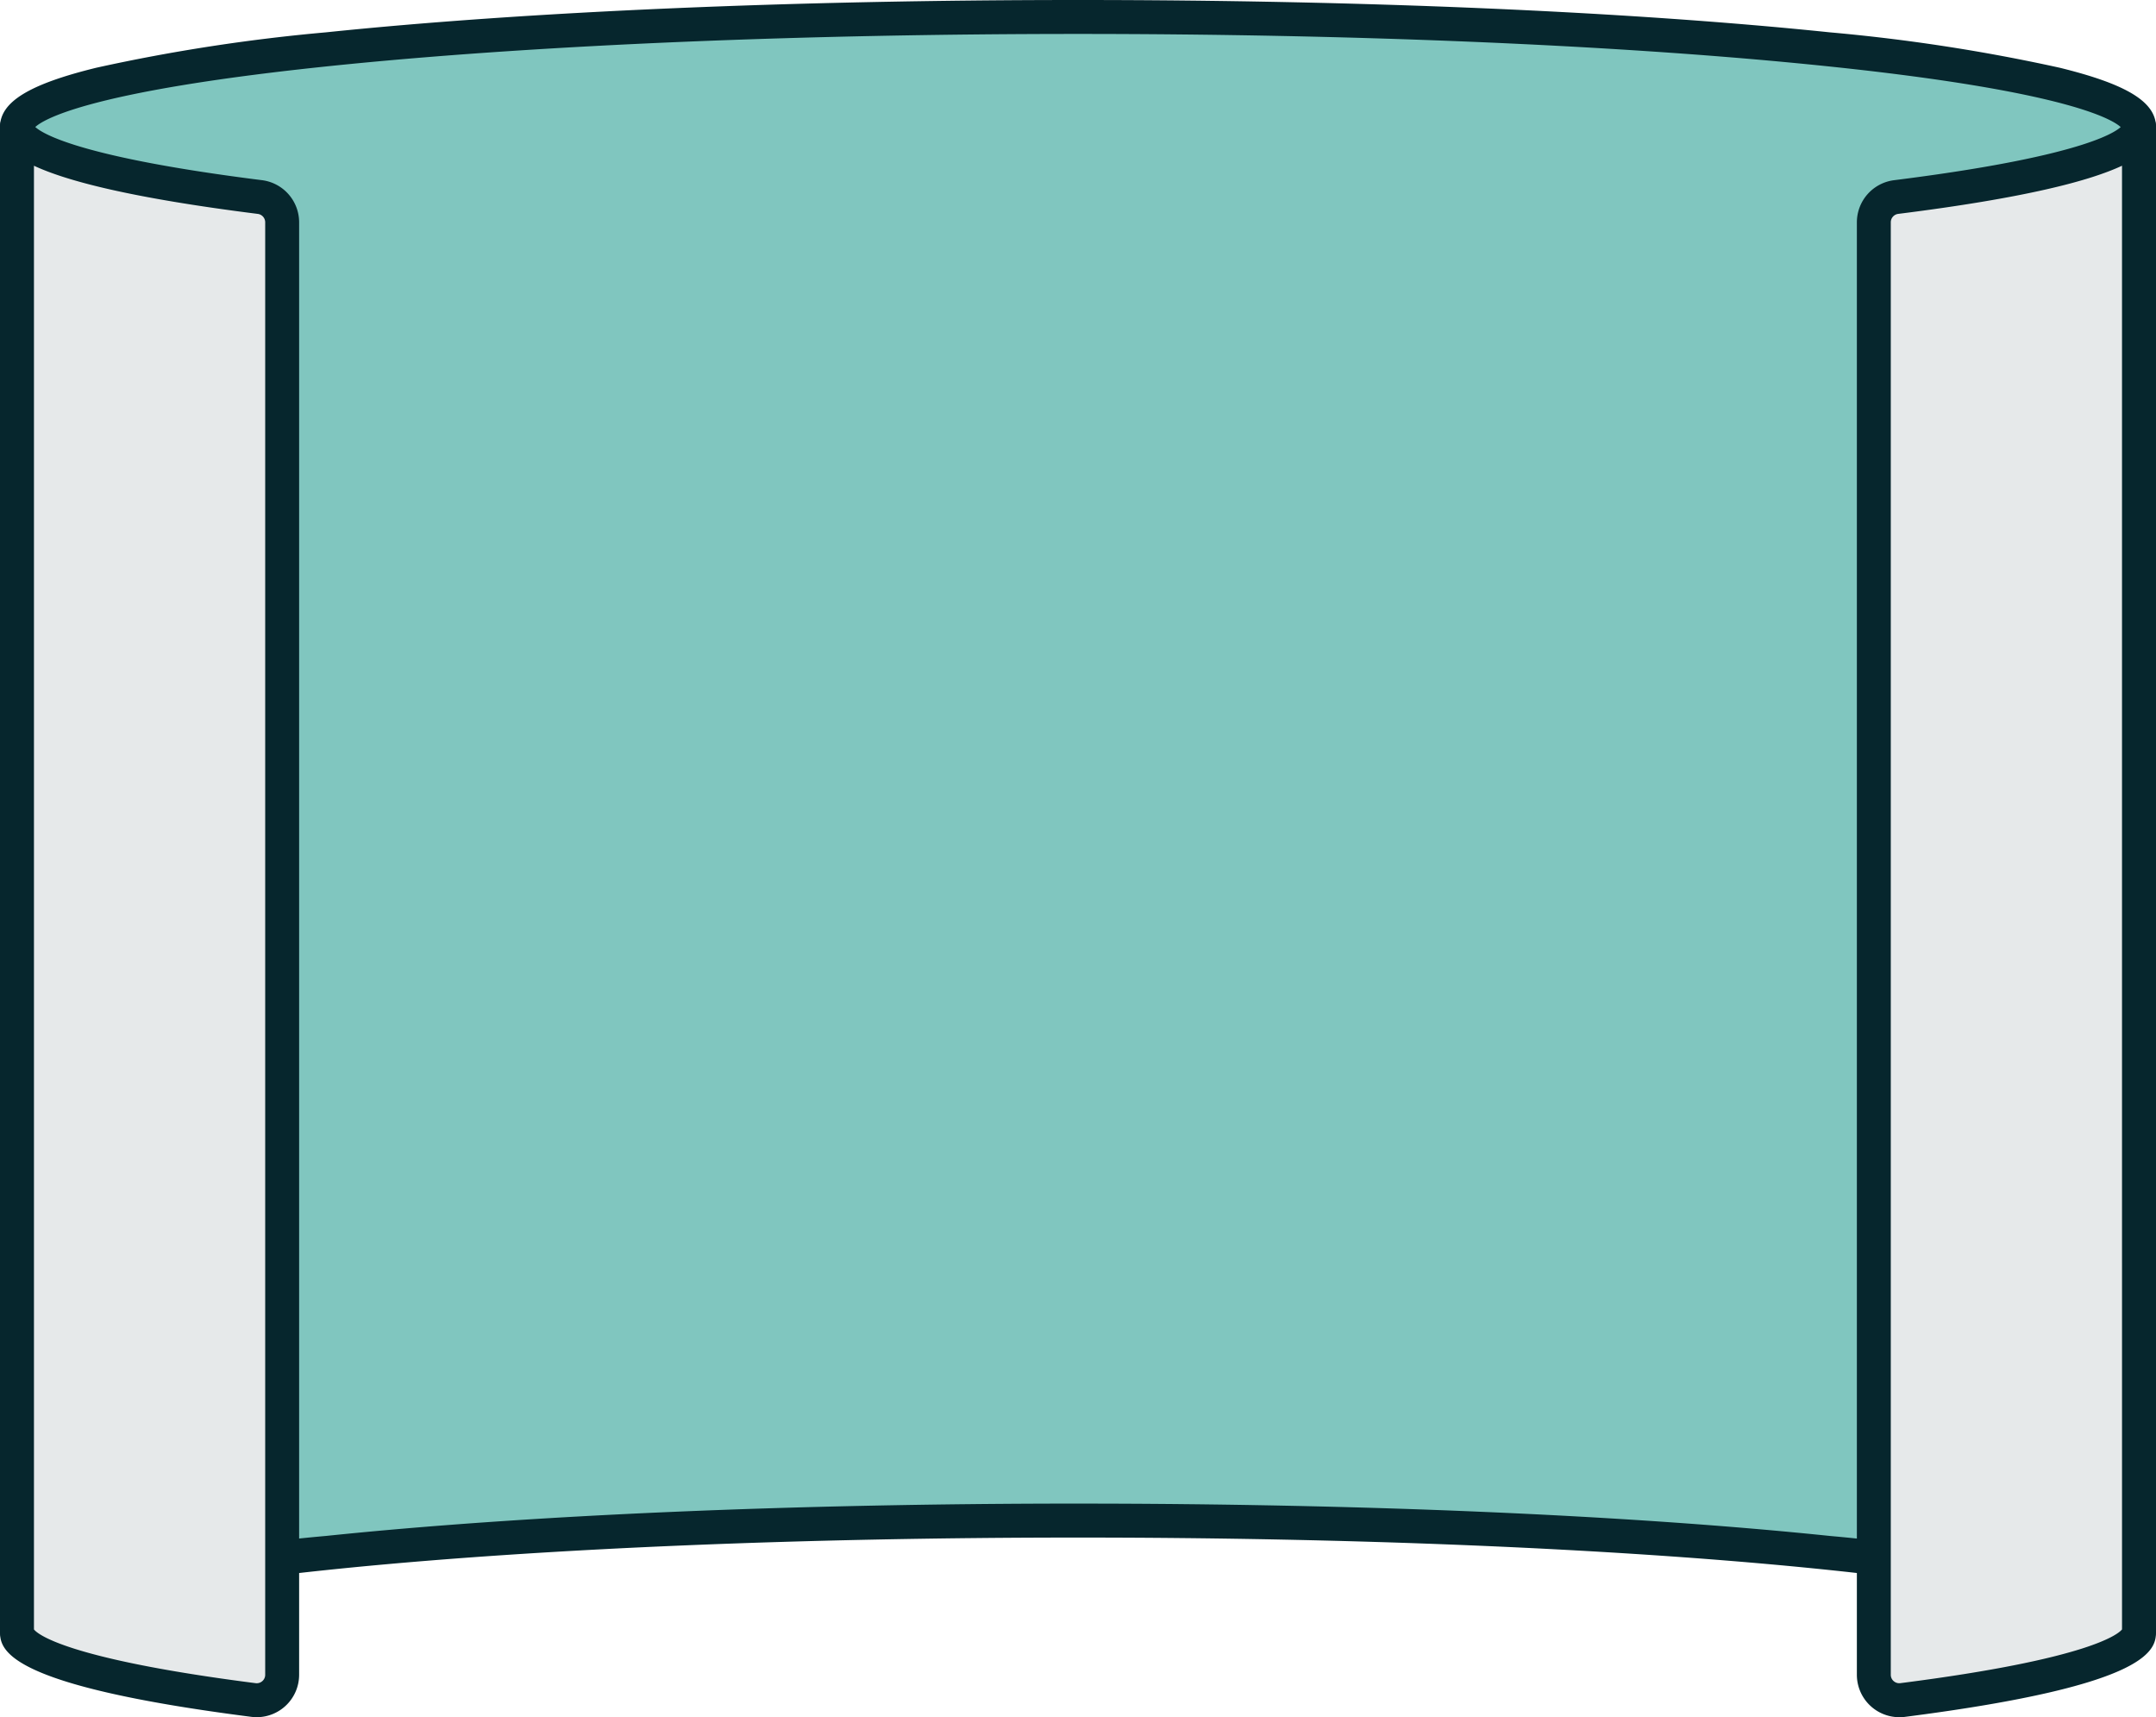 <?xml version="1.0" encoding="UTF-8"?> <svg xmlns="http://www.w3.org/2000/svg" xmlns:xlink="http://www.w3.org/1999/xlink" width="141.01" height="112.313" viewBox="0 0 141.01 112.313"><defs><clipPath id="clip-path"><rect id="Rectangle_1344" data-name="Rectangle 1344" width="141.01" height="112.313" fill="none"></rect></clipPath></defs><g id="Group_572" data-name="Group 572" transform="translate(0 0)"><g id="Group_571" data-name="Group 571" transform="translate(0 0)" clip-path="url(#clip-path)"><path id="Path_891" data-name="Path 891" d="M71.395,100.344c-38.326,0-69.395,3.225-69.395,7.2V9.2C2,5.225,33.069,2,71.395,2s69.395,3.225,69.395,7.2v98.344c0-3.978-31.069-7.2-69.395-7.2" transform="translate(-0.89 -0.89)" fill="#80c6bf"></path><path id="Path_892" data-name="Path 892" d="M139.9,107.766a1.111,1.111,0,0,1-1.107-1.021c-.216-.286-2.412-2.415-20.657-4.211-12.907-1.27-29.823-1.97-47.63-1.97s-34.723.7-47.63,1.97c-18.245,1.8-20.441,3.925-20.657,4.211A1.11,1.11,0,0,1,0,106.656V8.312c0-1.638,1.884-2.8,6.3-3.882A118.307,118.307,0,0,1,21.321,2.115C34.465.751,51.932,0,70.5,0s36.04.752,49.184,2.116A118.308,118.308,0,0,1,134.71,4.43c4.415,1.084,6.3,2.244,6.3,3.882v98.343a1.11,1.11,0,0,1-1.11,1.11m-1.11-1.11h0ZM70.5,98.343c18.573,0,36.04.752,49.184,2.116a118.323,118.323,0,0,1,15.021,2.315,21.8,21.8,0,0,1,4.079,1.341V8.4c-.236-.3-2.5-2.42-20.654-4.206C105.228,2.92,88.312,2.22,70.5,2.22s-34.723.7-47.63,1.97C4.723,5.976,2.457,8.093,2.221,8.4v95.718A21.8,21.8,0,0,1,6.3,102.773a118.322,118.322,0,0,1,15.021-2.315c13.144-1.364,30.611-2.116,49.184-2.116" transform="translate(0 0)" fill="#06262d"></path><path id="Path_893" data-name="Path 893" d="M19.344,21.187a1.667,1.667,0,0,0-1.459-1.652C7.964,18.289,2,16.692,2,14.949v98.358c0,1.718,5.8,3.295,15.468,4.533a1.665,1.665,0,0,0,1.875-1.649v-95Z" transform="translate(-0.89 -6.65)" fill="#e6e9ea"></path><path id="Path_894" data-name="Path 894" d="M220.759,21.187a1.667,1.667,0,0,1,1.459-1.652c9.921-1.245,15.885-2.843,15.885-4.586v98.358c0,1.718-5.8,3.295-15.468,4.533a1.665,1.665,0,0,1-1.875-1.649v-95Z" transform="translate(-98.203 -6.65)" fill="#e6e9ea"></path><path id="Path_895" data-name="Path 895" d="M16.79,118.073a2.776,2.776,0,0,1-.352-.023C0,115.947,0,113.562,0,112.416V14.059a1.11,1.11,0,0,1,2.217-.089c.19.25,1.93,1.942,14.916,3.574A2.78,2.78,0,0,1,19.564,20.3v95a2.776,2.776,0,0,1-2.775,2.773M2.221,112.332c.2.263,1.964,1.912,14.5,3.516a.555.555,0,0,0,.436-.134.548.548,0,0,0,.188-.414v-95a.556.556,0,0,0-.487-.55C8.578,18.707,4.364,17.6,2.221,16.6Z" transform="translate(0 -5.76)" fill="#06262d"></path><path id="Path_896" data-name="Path 896" d="M221.534,118.073a2.775,2.775,0,0,1-2.775-2.773v-95a2.78,2.78,0,0,1,2.431-2.754c12.986-1.63,14.726-3.323,14.916-3.573a1.11,1.11,0,0,1,2.217.089v98.358c0,1.146,0,3.53-16.438,5.634a2.88,2.88,0,0,1-.352.022M236.1,16.6c-2.143,1-6.357,2.11-14.636,3.149a.556.556,0,0,0-.487.55v95a.547.547,0,0,0,.188.414.555.555,0,0,0,.436.134c12.535-1.6,14.294-3.254,14.5-3.516Z" transform="translate(-97.313 -5.76)" fill="#06262d"></path></g></g></svg> 